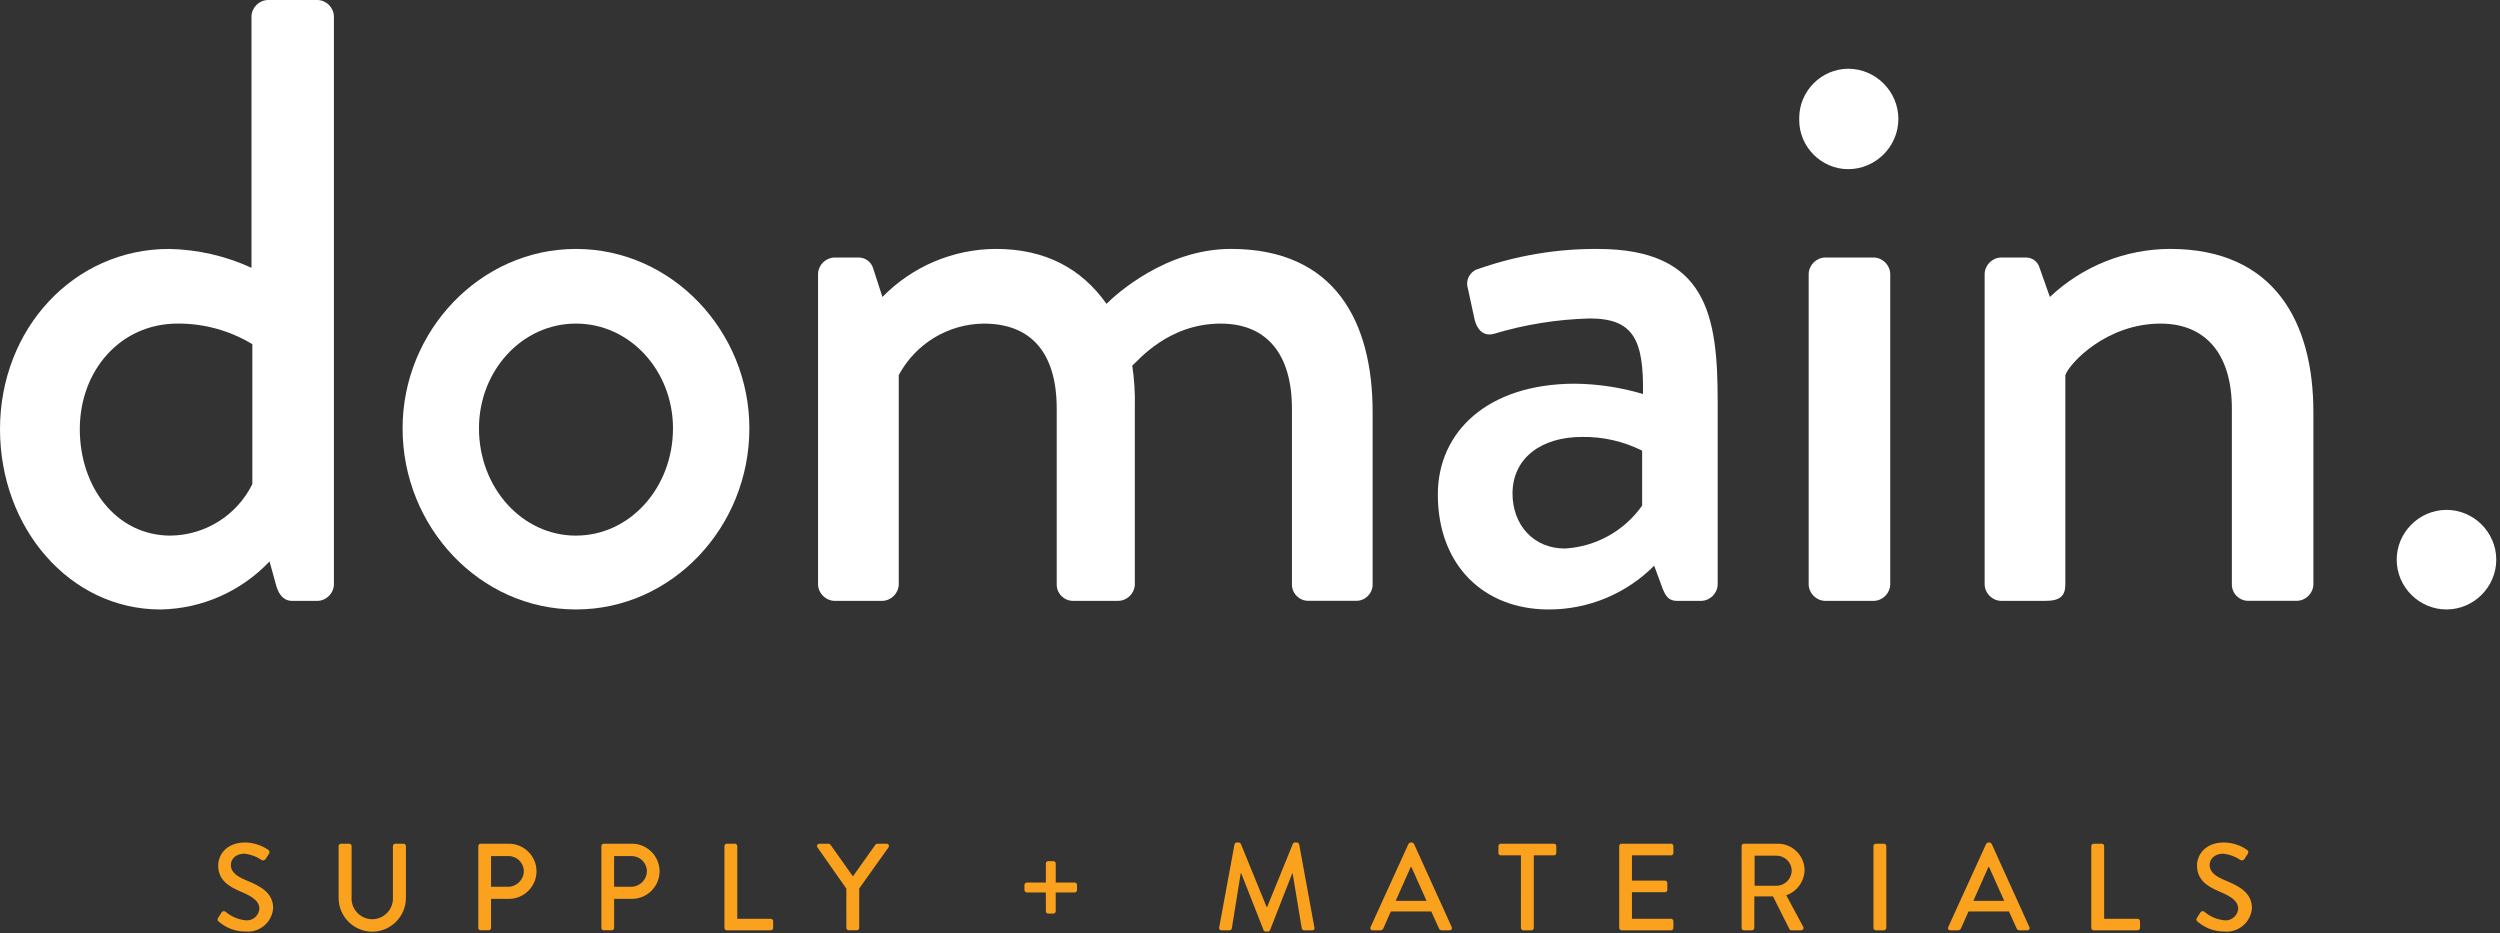 <svg clip-rule="evenodd" fill-rule="evenodd" stroke-linejoin="round" stroke-miterlimit="2" viewBox="0 0 300 112" xmlns="http://www.w3.org/2000/svg"><rect x="0" y="0" width="300" height="112" fill="#333333" stroke="none"/><g fill-rule="nonzero"><path d="m100.62 181.215c3.417.066 6.784.837 9.889 2.265v-30.18c.036-1.06.897-1.921 1.957-1.957h5.976c1.06.035 1.922.897 1.958 1.957v68.193c-.036 1.06-.897 1.921-1.957 1.957h-3.091c-.927 0-1.545-.72-1.854-1.75l-.824-2.988c-3.405 3.604-8.125 5.685-13.082 5.768-10.918 0-19.262-9.786-19.262-21.631-.002-12.055 8.857-21.634 20.29-21.634zm.205 34.4c4.158-.058 7.947-2.451 9.786-6.18v-16.79c-2.701-1.636-5.804-2.492-8.962-2.472-6.9 0-11.743 5.665-11.743 12.67.001 6.905 4.327 12.776 10.92 12.776z" fill="#fff" transform="translate(-80.33 -151.343)"/><path d="m140.166 175.476c11.537 0 20.808 9.889 20.808 21.529 0 11.846-9.271 21.734-20.808 21.734s-20.807-9.889-20.807-21.739c0-11.635 9.27-21.524 20.807-21.524zm0 34.4c6.491 0 11.641-5.768 11.641-12.875 0-6.9-5.15-12.567-11.641-12.567s-11.64 5.666-11.64 12.566c0 7.112 5.15 12.88 11.64 12.88z" fill="#fff" transform="translate(-71.049 -145.604)"/><path d="m159.638 178.463c.036-1.06.897-1.921 1.957-1.957h2.884c.79-.018 1.503.485 1.751 1.235l1.134 3.5c3.577-3.664 8.479-5.743 13.6-5.768 5.974 0 10.3 2.369 13.288 6.592 1.133-1.134 7.107-6.592 14.935-6.592 12.568 0 17 8.858 17 19.572v20.7.001c0 1.073-.883 1.956-1.956 1.956-.001 0-.001 0-.002 0h-5.769c-1.073 0-1.956-.883-1.956-1.956v-.001-21.109c0-6.491-2.987-10.2-8.551-10.2-6.284 0-9.889 4.429-10.61 5.046.245 1.636.349 3.291.309 4.945v21.323c-.036 1.06-.897 1.921-1.957 1.957h-5.461c-1.073 0-1.956-.883-1.956-1.956v-.001-21.114c0-6.594-2.987-10.2-8.756-10.2-4.268.04-8.188 2.415-10.2 6.18v25.134c-.036 1.06-.897 1.921-1.957 1.957h-5.769c-1.06-.036-1.921-.897-1.957-1.957z" fill="#fff" transform="translate(-61.472 -145.604)"/><path d="m236.207 191.648c2.757.032 5.495.448 8.137 1.237.1-6.49-1.133-9.065-6.386-9.065-3.912.1-7.793.723-11.539 1.854-1.237.309-1.957-.515-2.266-1.648l-.823-3.811c-.06-.184-.09-.376-.09-.569 0-.856.595-1.605 1.428-1.8 4.569-1.594 9.378-2.395 14.217-2.369 13.185 0 14.42 8.034 14.42 18.335v21.941c-.036 1.06-.897 1.921-1.957 1.957h-2.884c-.927 0-1.339-.412-1.751-1.442l-1.03-2.781c-3.349 3.375-7.916 5.268-12.671 5.253-7.725 0-13.288-5.253-13.288-13.8.001-7.523 5.976-13.292 16.483-13.292zm-1.237 19.779c3.712-.212 7.131-2.112 9.271-5.152v-6.592c-2.235-1.122-4.709-1.687-7.21-1.647-4.946 0-8.345 2.575-8.345 6.8.001 3.705 2.472 6.59 6.285 6.59z" fill="#fff" transform="translate(-47.184 -145.604)"/><path d="m254.761 164.084c-.001-.054-.002-.108-.002-.162 0-3.229 2.644-5.892 5.873-5.915 3.306 0 6.026 2.72 6.026 6.026s-2.72 6.026-6.026 6.026c-3.224-.011-5.872-2.667-5.872-5.891 0-.028.001-.056.001-.084zm1.133 18.533c.036-1.06.897-1.921 1.957-1.957h5.872c1.06.035 1.922.897 1.958 1.957v37.289c-.036 1.06-.898 1.922-1.958 1.957h-5.873c-1.06-.036-1.921-.897-1.957-1.957z" fill="#fff" transform="translate(-38.853 -149.758)"/><path d="m272.736 178.463c.036-1.06.897-1.921 1.957-1.957h2.988c.765-.016 1.448.496 1.647 1.235l1.237 3.5c3.895-3.688 9.056-5.752 14.42-5.768 12.568 0 17.2 8.858 17.2 19.572v20.7c-.036 1.06-.897 1.921-1.957 1.957h-5.869c-1.073 0-1.956-.883-1.956-1.956v-.001-21.109c0-6.594-3.193-10.2-8.551-10.2-6.49 0-10.918 4.738-11.433 6.18v25.134c0 1.339-.619 1.957-2.369 1.957h-5.357c-1.06-.036-1.921-.897-1.957-1.957z" fill="#fff" transform="translate(-34.579 -145.604)"/><path d="m318.615 200.775h.043c3.277 0 5.974 2.697 5.974 5.974s-2.697 5.974-5.974 5.974c-3.261 0-5.95-2.67-5.974-5.931-.02-3.276 2.655-5.99 5.931-6.017z" fill="#fff" transform="translate(-25.08 -139.589)"/><g fill="#faa21d"><path d="m101.495 242.059c.134-.193.253-.416.386-.609.056-.115.174-.188.301-.188.074 0 .146.024.204.069.669.574 1.497.932 2.374 1.025.06.007.121.011.182.011.782 0 1.44-.612 1.496-1.392 0-.89-.771-1.454-2.242-2.063-1.515-.637-2.7-1.425-2.7-3.146 0-1.159.891-2.747 3.25-2.747.981.017 1.937.322 2.747.876.098.065.157.175.157.292 0 .075-.024.148-.068.208-.118.178-.253.386-.37.564-.056.128-.182.21-.322.21-.07 0-.14-.021-.198-.061-.599-.402-1.284-.657-2-.743-1.248 0-1.678.787-1.678 1.336 0 .848.654 1.367 1.886 1.872 1.722.7 3.192 1.514 3.192 3.325-.111 1.579-1.441 2.82-3.025 2.82-.095 0-.191-.005-.286-.014-1.171.011-2.307-.406-3.192-1.172-.101-.054-.165-.16-.165-.275 0-.072.025-.142.071-.198z" transform="translate(-75.314 -131.922)"/><path d="m113.157 233.42c.005-.153.129-.277.282-.282h.994c.155 0 .282.127.282.282v6.131c-.004.054-.005.109-.005.164 0 1.362 1.121 2.484 2.484 2.484 1.362 0 2.484-1.122 2.484-2.484 0-.045-.002-.089-.004-.134v-6.16c0-.155.127-.282.282-.282h.994c.153.005.277.129.283.282v6.235c0 2.215-1.823 4.039-4.039 4.039-2.215 0-4.038-1.824-4.038-4.039z" transform="translate(-72.524 -131.893)"/><path d="m126.7 233.42c.001-.155.128-.282.283-.282h3.384.008c1.816 0 3.31 1.494 3.31 3.31 0 1.814-1.49 3.307-3.303 3.311h-2.154v3.488c-.005.153-.128.277-.281.282h-.964c-.155 0-.282-.127-.283-.282zm3.578 4.884c1.035-.004 1.885-.857 1.885-1.892 0-.003 0-.005 0-.008-.026-.985-.844-1.782-1.829-1.782-.019 0-.037 0-.056.001h-2.05v3.677z" transform="translate(-69.303 -131.893)"/><path d="m138.632 233.42c.001-.154.128-.281.282-.282h3.386.007c1.816 0 3.311 1.494 3.311 3.31 0 1.814-1.491 3.307-3.304 3.311h-2.152v3.488c-.005.153-.128.277-.281.282h-.965c-.154-.001-.281-.128-.282-.282zm3.577 4.884c1.036-.003 1.886-.856 1.886-1.892 0-.003 0-.005 0-.008-.026-.985-.844-1.782-1.829-1.782-.019 0-.038 0-.057.001h-2.049v3.677z" transform="translate(-66.467 -131.893)"/><path d="m150.56 233.42c0-.155.127-.282.282-.282h.979c.153.005.277.129.283.282v8.729h4.023c.154.001.281.128.281.282v.816c0 .154-.127.281-.281.282h-5.285c-.155 0-.282-.127-.282-.282z" transform="translate(-63.63 -131.893)"/><path d="m163.056 238.526-3.474-4.957c-.031-.046-.048-.1-.048-.155 0-.152.125-.276.276-.276h.011 1.1c.097.004.186.054.239.134l2.687 3.785 2.687-3.785c.054-.078.141-.127.236-.134h1.113.011c.151 0 .276.124.276.276 0 .055-.017.109-.048.155l-3.519 4.942v4.736c-.005.153-.129.277-.282.282h-.98c-.154-.001-.281-.128-.281-.282z" transform="translate(-61.496 -131.893)"/><path d="m182.217 238.584h-2.287c-.153-.005-.277-.129-.283-.282v-.623c.006-.153.13-.277.283-.282h2.286v-2.3c.006-.149.131-.269.281-.267h.624c.15-.002.276.117.282.267v2.3h2.286c.149.007.268.132.267.282v.623c.001.15-.118.275-.267.282h-2.289v2.271c-.006.15-.132.269-.282.267h-.618c-.15.002-.275-.118-.281-.267z" transform="translate(-56.714 -131.491)"/><path d="m200.367 233.241c.032-.123.14-.213.267-.223h.236c.107.005.204.067.253.163l3.1 7.585h.059l3.087-7.585c.046-.098.145-.162.253-.163h.238c.127.01.235.1.267.223l1.826 9.975c.011.029.017.06.017.091 0 .139-.114.253-.253.253-.01 0-.021-.001-.031-.002h-.964c-.128-.004-.241-.087-.282-.208l-1.1-6.636h-.04l-2.672 6.829c-.038.103-.141.17-.251.163h-.267c-.11.003-.21-.062-.253-.163l-2.687-6.829h-.059l-1.069 6.636c-.034.12-.143.204-.267.208h-.964c-.009.001-.018.001-.028.001-.145 0-.266-.12-.266-.266 0-.026.004-.052.012-.077z" transform="translate(-52.226 -131.922)"/><path d="m213.206 243.172 4.558-9.99c.055-.09.148-.15.253-.163h.149c.105.013.198.073.253.163l4.527 9.99c.021.039.032.082.032.126 0 .143-.117.261-.261.261-.007 0-.015 0-.022-.001h-.936c-.15.008-.288-.082-.342-.222l-.92-2.035h-4.857c-.3.683-.609 1.352-.9 2.035-.061.135-.195.222-.343.222h-.935c-.009.001-.017.001-.026.001-.144 0-.262-.118-.262-.262 0-.043.011-.087.032-.125zm6.725-3.146-1.826-4.067h-.074l-1.811 4.067z" transform="translate(-48.741 -131.922)"/><path d="m228.3 234.533h-2.42c-.154 0-.281-.127-.281-.281v-.833c0-.154.127-.281.281-.281h6.383c.155 0 .282.127.283.282v.831c-.001.155-.128.282-.283.282h-2.419v8.714c-.005.153-.129.277-.282.282h-.979c-.153-.005-.277-.129-.283-.282z" transform="translate(-45.788 -131.893)"/><path d="m237.308 233.42c0-.155.127-.282.282-.282h5.938c.155 0 .282.127.282.282v.831c0 .155-.127.282-.282.282h-4.691v3.029h3.963c.153.005.277.129.283.282v.831c-.001.155-.128.282-.283.282h-3.963v3.192h4.691c.155 0 .282.127.282.282v.816c0 .155-.127.282-.282.282h-5.938c-.155 0-.282-.127-.282-.282z" transform="translate(-43.003 -131.893)"/><path d="m249.175 233.42c0-.155.127-.282.282-.282h4.038.036c1.747 0 3.188 1.43 3.2 3.177-.039 1.36-.917 2.562-2.2 3.013l2.032 3.772c.029.045.044.097.044.15 0 .154-.127.28-.28.28-.005 0-.01 0-.015 0h-1.157c-.098.001-.189-.05-.239-.134l-1.973-3.934h-2.243v3.785c-.005.153-.128.277-.281.282h-.965c-.155 0-.282-.127-.282-.282zm4.2 4.764c.997-.017 1.809-.841 1.811-1.839-.027-.976-.835-1.764-1.811-1.768h-2.641v3.607z" transform="translate(-40.181 -131.893)"/><path d="m261.955 233.42c.005-.153.13-.277.283-.282h.979c.153.005.277.129.282.282v9.827c-.005.153-.129.277-.282.282h-.979c-.153-.005-.278-.129-.283-.282z" transform="translate(-37.143 -131.893)"/><path d="m269.21 243.172 4.557-9.99c.055-.09.148-.15.253-.163h.149c.105.013.198.073.253.163l4.527 9.99c.021.039.032.082.032.126 0 .143-.117.261-.261.261-.007 0-.015 0-.022-.001h-.936c-.15.008-.288-.082-.342-.222l-.92-2.035h-4.855c-.3.683-.609 1.352-.906 2.035-.06.135-.194.222-.342.222h-.935c-.007.001-.014.001-.022.001-.143 0-.262-.118-.262-.262 0-.044.011-.087.032-.125zm6.725-3.146-1.826-4.067h-.074l-1.811 4.067z" transform="translate(-35.425 -131.922)"/><path d="m283.075 233.42c.001-.155.128-.282.283-.282h.979c.153.005.277.129.282.282v8.729h4.023c.155 0 .282.127.282.282v.816c0 .155-.127.282-.282.282h-5.284c-.155 0-.282-.127-.283-.282z" transform="translate(-32.121 -131.893)"/><path d="m293.337 242.059c.134-.193.251-.416.386-.609.056-.115.174-.188.301-.188.074 0 .146.024.204.069.669.574 1.497.932 2.374 1.025.06.007.12.011.181.011.782 0 1.44-.612 1.496-1.392 0-.89-.771-1.454-2.24-2.063-1.515-.637-2.7-1.425-2.7-3.146 0-1.159.891-2.747 3.25-2.747.981.018 1.937.322 2.747.876.098.065.157.175.157.293 0 .074-.024.147-.068.207-.118.178-.252.386-.371.564-.055.128-.182.21-.321.21-.071 0-.14-.021-.198-.061-.6-.403-1.287-.657-2.005-.743-1.246 0-1.677.787-1.677 1.336 0 .848.654 1.367 1.885 1.872 1.723.7 3.192 1.514 3.192 3.325-.11 1.579-1.44 2.82-3.023 2.82-.096 0-.192-.005-.287-.014-1.171.011-2.307-.406-3.192-1.172-.1-.055-.163-.16-.163-.274 0-.073.026-.143.072-.199z" transform="translate(-29.698 -131.922)"/></g></g></svg>